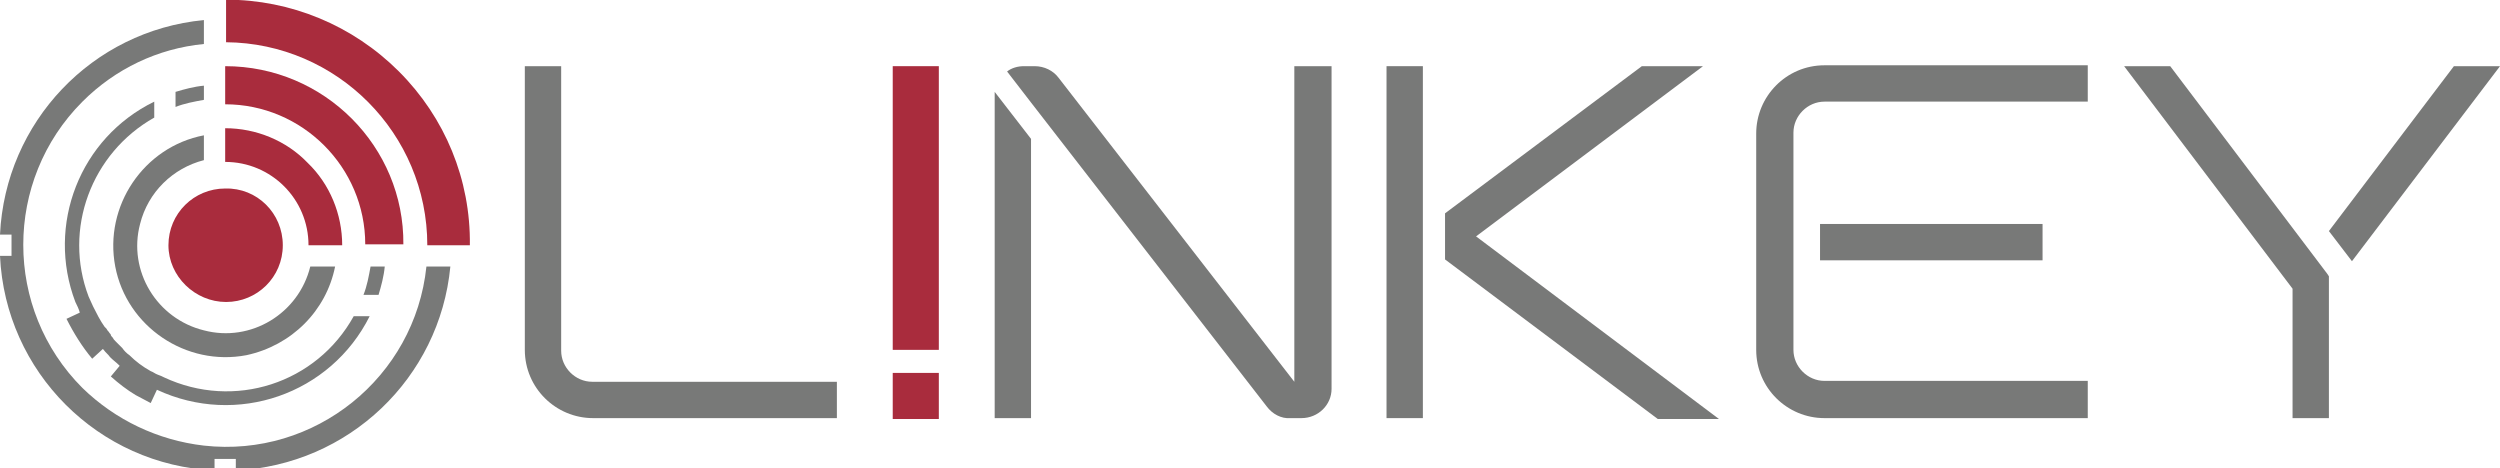 <?xml version="1.0" encoding="utf-8"?>
<!-- Generator: Adobe Illustrator 22.0.1, SVG Export Plug-In . SVG Version: 6.00 Build 0)  -->
<svg version="1.1" id="Layer_1" xmlns="http://www.w3.org/2000/svg" xmlns:xlink="http://www.w3.org/1999/xlink" x="0px" y="0px"
	 viewBox="0 0 282 52.8" style="enable-background:new 0 0 282 52.8;" xml:space="preserve">
<style type="text/css">
	.st0{fill:#787978;}
	.st1{fill:#A92C3D;}
</style>
<g>
	<g>
		<g id="Mask_Group_1">
			<g id="レイヤー_1" transform="translate(0 20.464)">
				<g id="Linkey_Logo">
					<path id="Path_1" class="st0" d="M230.4,8.9h-25.1V4.8h25.1V8.9z"/>
					<path id="Path_2" class="st0" d="M235.5,26.7h-29.7c-4.2,0-7.7-3.4-7.7-7.7V-5.4c0-4.2,3.4-7.7,7.7-7.7h29.7v4.1h-29.7
						c-1.9,0-3.5,1.6-3.5,3.5v24.5c0,1.9,1.6,3.5,3.5,3.5h29.7V26.7z"/>
					<path id="Path_3" class="st0" d="M94.5,26.7H66.9c-4.2,0-7.7-3.4-7.7-7.7V-13h4.1v32.1c0,1.9,1.6,3.5,3.5,3.5h27.6V26.7z"/>
					<path id="Path_4" class="st1" d="M100.7,26.8h5.2v-5.2h-5.2V26.8z"/>
					<path id="Path_5" class="st1" d="M105.9-13h-5.2v32h5.2V-13z"/>
					<path id="Path_6" class="st0" d="M239.6-13l19,25.1v14.6h4.1v-16l-0.2-0.3h0l0,0L244.8-13L239.6-13L239.6-13z"/>
					<path id="Path_7" class="st0" d="M262.7,5.6l2.6,3.4L282-13l0,0h-5.2L262.7,5.6z"/>
					<path id="Path_8" class="st0" d="M160.5,26.7h-4.1V-13h4.1V26.7z"/>
					<path id="Path_9" class="st0" d="M166.5,6.2L192.1-13h-6.9L163,3.6v5.2l0,0l24,18h6.9L166.5,6.2z"/>
					<path id="Path_10" class="st0" d="M146-13v35.6h0l-26.6-34.3l0,0c-0.6-0.8-1.6-1.3-2.7-1.3h-1.2c-0.7,0-1.4,0.2-1.9,0.6
						l2.7,3.5l0,0l26.6,34.3c0.6,0.8,1.6,1.4,2.7,1.3h1.2c1.9,0,3.4-1.5,3.4-3.3c0,0,0,0,0,0V-13H146z"/>
					<path id="Path_11" class="st0" d="M112.2-10.1c0,0.1,0,0.3,0,0.4v36.4h4.1V-4.8L112.2-10.1z"/>
					<path id="Path_12" class="st0" d="M41.7,15.2h-1.8c-4.2,7.6-13.5,10.6-21.4,6.9c-0.2-0.1-0.4-0.2-0.7-0.3
						c-0.3-0.1-0.5-0.3-0.8-0.4c-0.9-0.5-1.7-1.1-2.4-1.8c-0.3-0.2-0.6-0.5-0.8-0.8c-0.2-0.2-0.4-0.4-0.6-0.6
						c-0.1-0.1-0.1-0.1-0.2-0.2c-0.1-0.1-0.2-0.2-0.3-0.4c-0.1-0.1-0.2-0.2-0.2-0.3s-0.2-0.2-0.2-0.3c-0.1-0.1-0.2-0.2-0.3-0.4
						c-0.1-0.1-0.1-0.1-0.2-0.2c-0.5-0.7-0.9-1.5-1.3-2.3c-0.2-0.4-0.3-0.7-0.5-1.1C7.1,5.4,10.3-3.2,17.4-7.2v-1.8
						C9-4.9,5.2,4.9,8.5,13.6C8.7,14,8.9,14.4,9,14.8l-1.5,0.7c0.8,1.6,1.8,3.2,2.9,4.5l1.2-1.1l0,0l0,0c0,0,0.1,0.1,0.1,0.1
						c0.2,0.3,0.5,0.5,0.7,0.8c0,0,0.1,0.1,0.1,0.1l0,0c0.3,0.3,0.6,0.5,0.9,0.8l0,0l0.1,0.1l0,0l-1,1.2c0.9,0.8,1.8,1.5,2.8,2.1
						c0.6,0.3,1.1,0.6,1.7,0.9l0.7-1.5C26.7,27.7,37.3,24,41.7,15.2"/>
					<path id="Path_13" class="st0" d="M41.8,9.6c-0.2,1.1-0.4,2.2-0.8,3.2h1.7c0.3-1,0.6-2.1,0.7-3.2L41.8,9.6z"/>
					<path id="Path_14" class="st0" d="M50.8,9.6h-2.7C46.8,22.1,35.5,31.2,23,29.8c-5.2-0.6-10-2.9-13.7-6.5
						C0.4,14.4,0.4-0.1,9.3-9c3.7-3.7,8.5-6,13.7-6.5v-2.7C10.4-17,0.6-6.7,0,6h1.3c0,0.4,0,0.8,0,1.2s0,0.8,0,1.2H0
						C0.6,21.5,11.1,32,24.2,32.6v-1.3l0,0c0.4,0,0.8,0,1.2,0s0.8,0,1.2,0l0,0v1.3C39.3,32,49.6,22.2,50.8,9.6"/>
					<path id="Path_15" class="st0" d="M23-10.8c-1.1,0.1-2.2,0.4-3.2,0.7v1.7c1-0.4,2.1-0.6,3.2-0.8V-10.8z"/>
					<path id="Path_16" class="st0" d="M37.8,9.6h-2.8c-1.3,5.3-6.7,8.6-12,7.2c-5.3-1.3-8.6-6.7-7.2-12c0.9-3.6,3.7-6.3,7.2-7.2
						v-2.8c-6.8,1.3-11.3,8-10,14.8s8,11.3,14.8,10C32.9,18.5,36.8,14.6,37.8,9.6"/>
					<path id="Path_17" class="st1" d="M45-12.4c-5.2-5.2-12.2-8.1-19.5-8.1v4.8C38-15.6,48.2-5.4,48.2,7.2c0,0,0,0,0,0h4.8
						C53.1-0.2,50.2-7.2,45-12.4"/>
					<path id="Path_18" class="st1" d="M25.4-13v4.3c8.7,0,15.8,7.1,15.8,15.8c0,0,0,0,0,0h4.3C45.6-3.9,36.6-13,25.4-13"/>
					<path id="Path_19" class="st1" d="M34.7-2.1C32.3-4.6,28.9-6,25.4-6v3.8c5.2,0,9.4,4.2,9.4,9.4h3.8C38.6,3.7,37.2,0.3,34.7-2.1
						"/>
					<path id="Path_20" class="st1" d="M31.9,7.2c0,3.6-2.9,6.4-6.4,6.4S19,10.7,19,7.2c0-3.6,2.9-6.4,6.4-6.4c0,0,0,0,0,0
						C29,0.7,31.9,3.6,31.9,7.2"/>
				</g>
			</g>
		</g>
	</g>
</g>
</svg>
